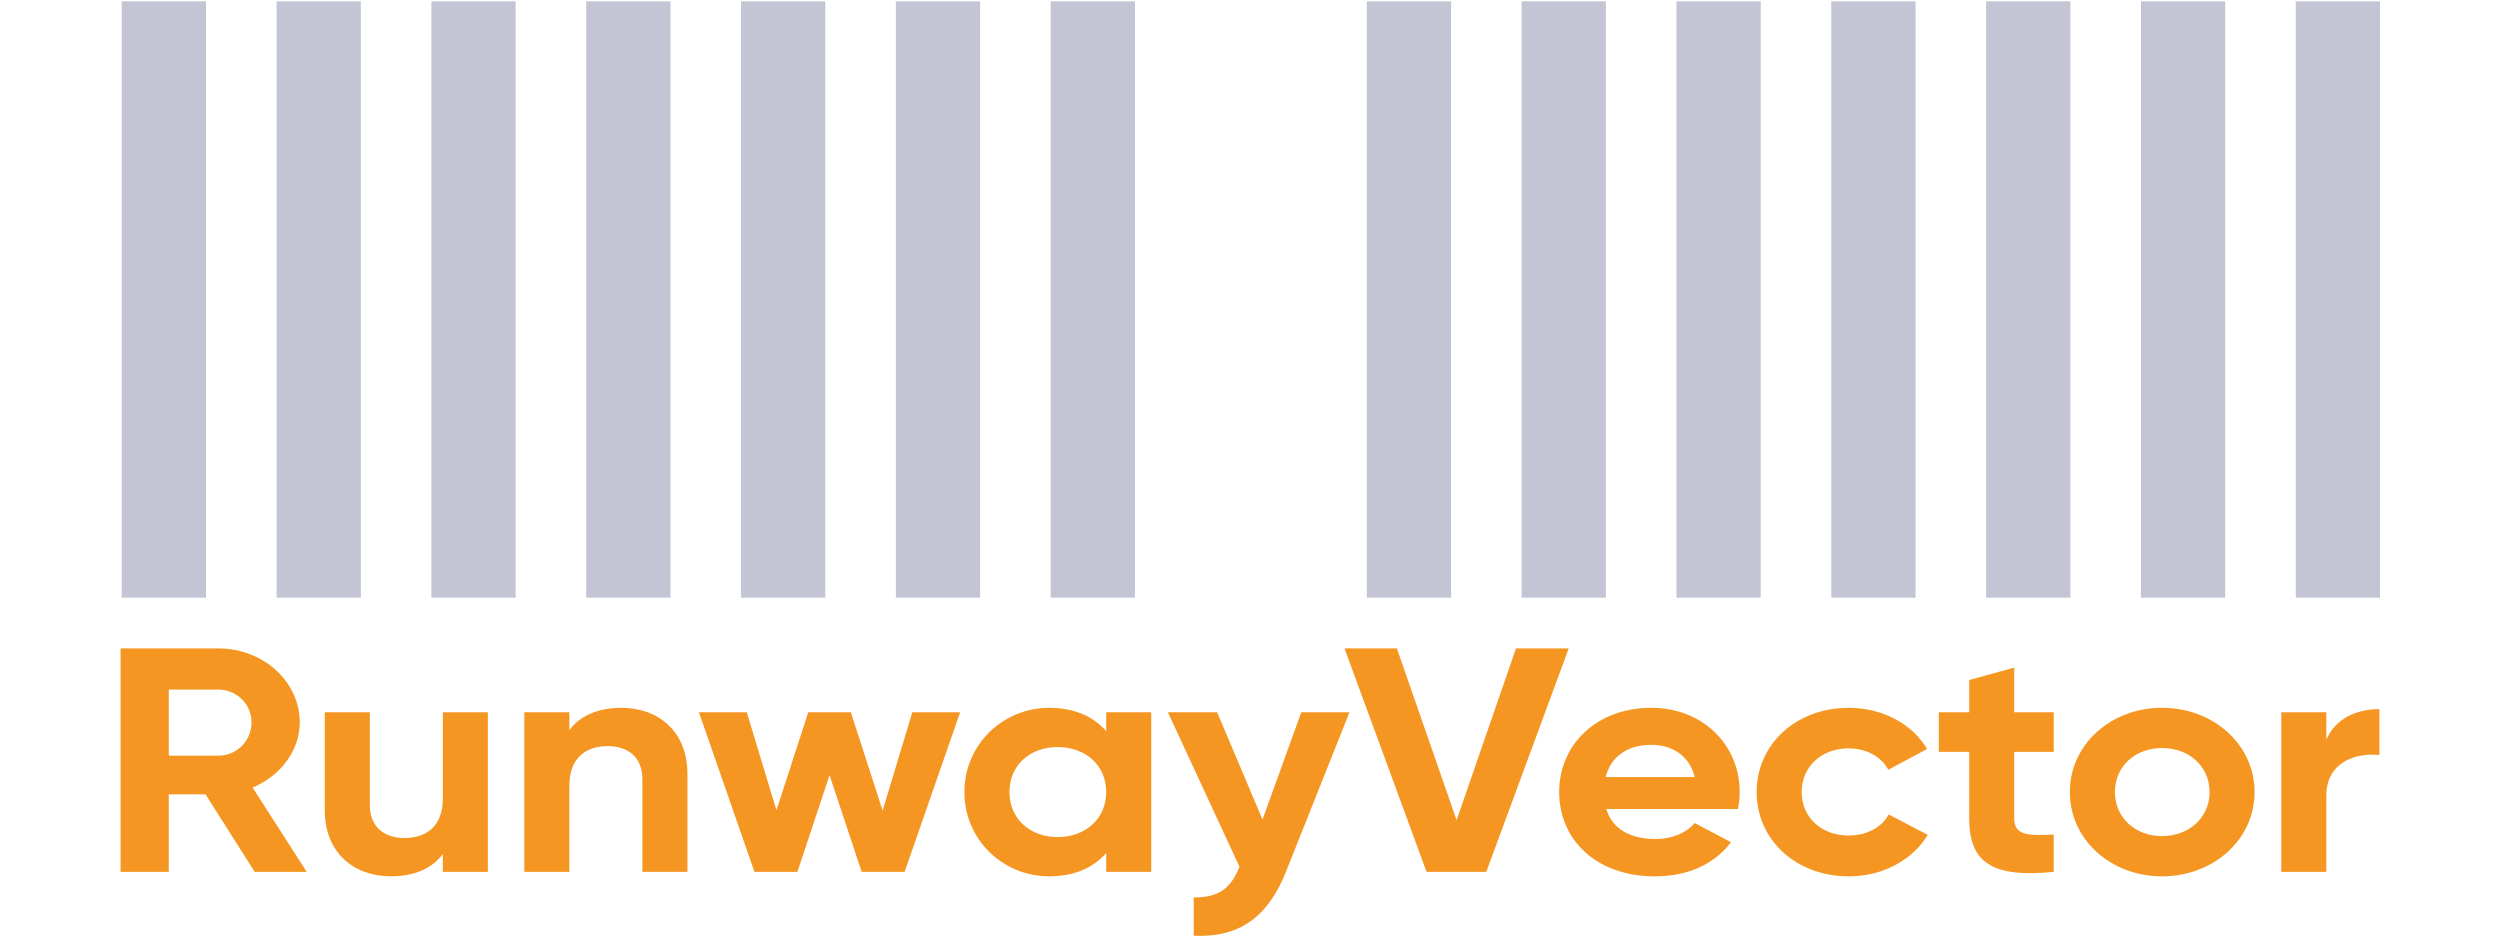 <svg width="1417" height="531" viewBox="0 0 1417 531" fill="none" xmlns="http://www.w3.org/2000/svg">
<path d="M116.45 450.213H95.66V494.176H68.349L68.349 367.529H123.779C149.317 367.529 169.904 386.345 169.904 409.502C169.904 425.425 159.015 439.717 143.177 446.407L173.856 494.166H144.366L116.46 450.203L116.45 450.213ZM95.671 428.318H123.779C134.073 428.318 142.582 419.998 142.582 409.502C142.582 399.006 134.073 390.87 123.779 390.87H95.671L95.671 428.318Z" fill="#F59622"/>
<path d="M276.526 403.714V494.174H250.988V484.038C245.05 492.184 234.757 496.699 221.499 496.699C200.519 496.699 184.085 483.31 184.085 459.25V403.704H209.623V456.347C209.623 468.649 217.739 474.979 229.222 474.979C241.693 474.979 250.999 468.29 250.999 452.541V403.694H276.536L276.526 403.714Z" fill="#F59622"/>
<path d="M389.638 438.629V494.176H364.101V441.533C364.101 429.231 355.985 422.901 344.502 422.901C332.031 422.901 322.725 429.59 322.725 445.339V494.186H297.188V403.725H322.725V413.852C328.663 405.715 338.957 401.191 352.225 401.191C373.205 401.191 389.638 414.58 389.638 438.639V438.629Z" fill="#F59622"/>
<path d="M544.212 403.715L512.736 494.176H488.388L470.181 439.358L451.973 494.176H427.626L396.15 403.715H423.27L440.097 459.262L458.113 403.715H482.259L500.275 459.436L517.102 403.715H544.222H544.212Z" fill="#F59622"/>
<path d="M652.523 403.715V494.176H626.985V483.506C619.857 491.652 609.171 496.71 594.723 496.71C568.4 496.71 546.623 475.903 546.623 448.95C546.623 421.998 568.4 401.191 594.723 401.191C609.171 401.191 619.868 406.259 626.985 414.395V403.725H652.523V403.715ZM626.996 448.95C626.996 433.755 615.321 423.444 599.483 423.444C583.644 423.444 572.171 433.755 572.171 448.95C572.171 464.145 583.846 474.457 599.483 474.457C615.119 474.457 626.996 464.145 626.996 448.95Z" fill="#F59622"/>
<path d="M764.881 403.715L728.858 494.176C718.565 520.226 701.738 531.625 676.604 530.362V508.653C690.659 508.837 697.786 503.41 702.535 491.283L661.956 403.715H689.862L715.59 464.505L737.559 403.715H764.87H764.881Z" fill="#F59622"/>
<path d="M762.065 367.529H791.756L825.601 464.864L859.254 367.529H889.147L842.427 494.176H808.583L762.065 367.529Z" fill="#F59622"/>
<path d="M938.374 475.544C948.274 475.544 956.188 471.748 960.544 466.495L981.131 477.35C971.825 489.652 956.985 496.71 937.981 496.71C904.731 496.71 883.74 475.903 883.74 448.95C883.74 421.998 904.922 401.191 935.994 401.191C965.292 401.191 986.07 422.357 986.07 448.95C986.07 452.387 985.677 455.465 985.082 458.543H910.457C914.015 470.486 924.904 475.554 938.363 475.554L938.374 475.544ZM960.544 440.445C957.378 427.415 946.691 422.172 935.994 422.172C922.333 422.172 913.027 428.862 910.064 440.445H960.544Z" fill="#F59622"/>
<path d="M995.663 448.95C995.663 421.998 1017.83 401.191 1047.92 401.191C1067.31 401.191 1084.14 410.599 1092.26 424.532L1070.29 436.29C1066.33 428.872 1057.82 424.172 1047.73 424.172C1032.48 424.172 1021.2 434.484 1021.2 448.96C1021.2 463.437 1032.48 473.563 1047.73 473.563C1058.02 473.563 1066.53 469.039 1070.49 461.621L1092.66 473.204C1084.15 487.312 1067.32 496.72 1047.93 496.72C1017.84 496.72 995.674 475.913 995.674 448.96L995.663 448.95Z" fill="#F59622"/>
<path d="M1141.66 426.153V463.786C1141.66 473.553 1149.39 473.738 1164.04 473.01V494.176C1128.2 497.797 1116.14 488.205 1116.14 463.786V426.153H1098.92V403.715H1116.14V385.442L1141.67 378.384V403.715H1164.05V426.153H1141.67H1141.66Z" fill="#F59622"/>
<path d="M1173.19 448.95C1173.19 421.998 1196.35 401.191 1225.45 401.191C1254.54 401.191 1277.9 421.998 1277.9 448.95C1277.9 475.903 1254.54 496.71 1225.45 496.71C1196.35 496.71 1173.19 475.903 1173.19 448.95ZM1252.38 448.95C1252.38 434.299 1240.7 423.988 1225.46 423.988C1210.21 423.988 1198.73 434.299 1198.73 448.95C1198.73 463.602 1210.4 473.913 1225.46 473.913C1240.51 473.913 1252.38 463.602 1252.38 448.95Z" fill="#F59622"/>
<path d="M1348.65 401.907V427.957C1335.39 426.51 1318.57 431.938 1318.57 450.939V494.184H1293.03V403.723H1318.57V419.287C1323.71 406.985 1336.18 401.917 1348.65 401.917V401.907Z" fill="#F59622"/>
<rect x="69" y="0.759" width="47.756" height="338" fill="#C3C5D5"/>
<rect x="156.756" y="0.759" width="47.756" height="338" fill="#C3C5D5"/>
<rect x="244.511" y="0.759" width="47.756" height="338" fill="#C3C5D5"/>
<rect x="332.267" y="0.759" width="47.756" height="338" fill="#C3C5D5"/>
<rect x="420.022" y="0.759" width="47.756" height="338" fill="#C3C5D5"/>
<rect x="507.778" y="0.759" width="47.756" height="338" fill="#C3C5D5"/>
<rect x="595.534" y="0.759" width="47.756" height="338" fill="#C3C5D5"/>
<rect x="774.711" y="0.759" width="47.756" height="338" fill="#C3C5D5"/>
<rect x="862.467" y="0.759" width="47.756" height="338" fill="#C3C5D5"/>
<rect x="950.222" y="0.759" width="47.756" height="338" fill="#C3C5D5"/>
<rect x="1037.98" y="0.759" width="47.756" height="338" fill="#C3C5D5"/>
<rect x="1125.73" y="0.759" width="47.756" height="338" fill="#C3C5D5"/>
<rect x="1213.49" y="0.759" width="47.756" height="338" fill="#C3C5D5"/>
<rect x="1301.24" y="0.759" width="47.756" height="338" fill="#C3C5D5"/>
</svg>
